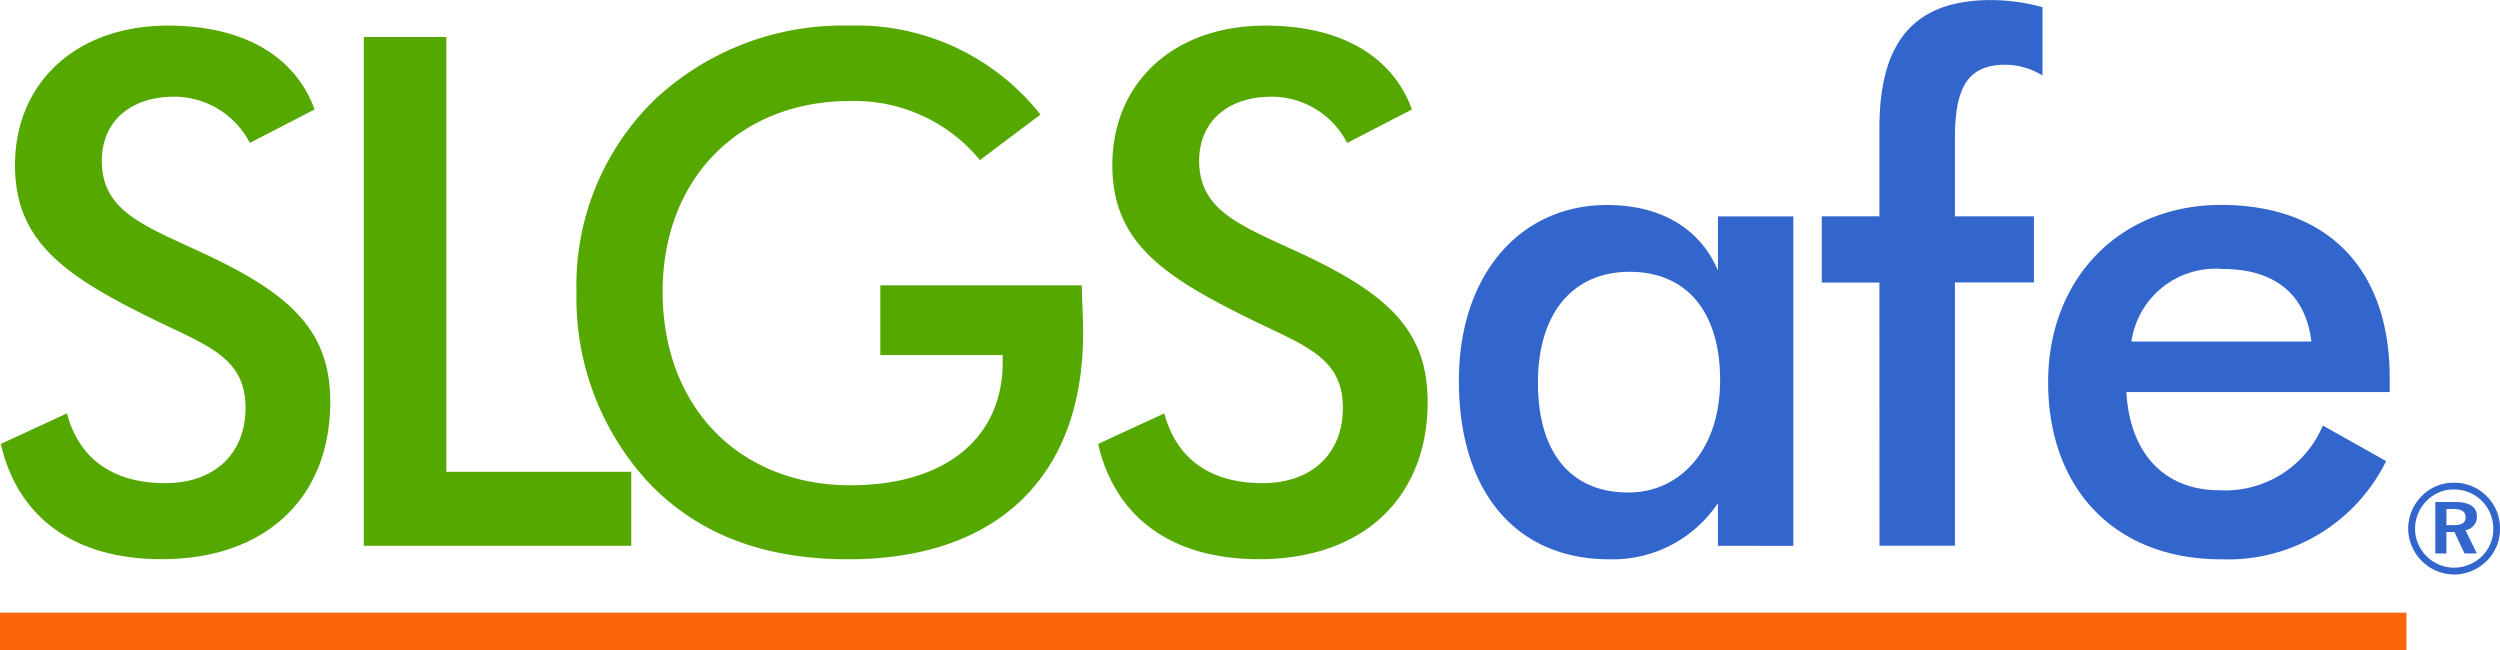 <svg xmlns="http://www.w3.org/2000/svg" width="116.248" height="30.229" viewBox="0 0 116.248 30.229"><path d="M13505.2,645.941c.561,2.118,2.15,3.243,4.566,3.243,2.314,0,3.738-1.39,3.738-3.507,0-2.317-1.754-2.879-4.2-4.07-4.2-2.052-6.52-3.64-6.52-7.214,0-3.8,2.813-6.484,7.115-6.484,3.506,0,5.922,1.422,6.814,3.9l-3.01,1.555a3.957,3.957,0,0,0-3.508-2.15c-2.086,0-3.375,1.191-3.375,2.978,0,2.283,1.854,2.978,4.5,4.2,4.172,1.919,6.123,3.606,6.123,7.015,0,4.4-2.943,7.312-7.84,7.312-4.039,0-6.687-1.919-7.48-5.359Z" transform="translate(-13502.086 -626.718)" fill="#54a800"/><path d="M13516.2,628.35h3.837v20.217h8.6v3.441H13516.2Z" transform="translate(-13499.283 -626.63)" fill="#54a800"/><path d="M13547.938,639.986c.032.959.065,1.687.065,2.217,0,6.716-4.037,10.521-10.916,10.521-3.873,0-6.885-1.125-9.168-3.441a12.6,12.6,0,0,1-3.474-8.967,12.042,12.042,0,0,1,3.605-8.933,12.769,12.769,0,0,1,9.036-3.474,10.894,10.894,0,0,1,8.932,4.136l-2.812,2.117a7.552,7.552,0,0,0-6.055-2.746c-5.062,0-8.7,3.54-8.7,8.867,0,5.394,3.6,9,8.733,9,4.433,0,7.081-2.217,7.081-5.724v-.331h-5.692v-3.243Z" transform="translate(-13497.639 -626.718)" fill="#54a800"/><path d="M13547.746,645.941c.563,2.118,2.152,3.243,4.566,3.243,2.316,0,3.738-1.39,3.738-3.507,0-2.317-1.754-2.879-4.2-4.07-4.2-2.052-6.52-3.64-6.52-7.214,0-3.8,2.814-6.484,7.115-6.484,3.508,0,5.922,1.422,6.816,3.9l-3.012,1.555a3.957,3.957,0,0,0-3.506-2.15c-2.086,0-3.377,1.191-3.377,2.978,0,2.283,1.854,2.978,4.5,4.2,4.172,1.919,6.125,3.606,6.125,7.015,0,4.4-2.945,7.312-7.842,7.312-4.037,0-6.686-1.919-7.48-5.359Z" transform="translate(-13493.607 -626.718)" fill="#54a800"/><path d="M13570.7,650.711v-1.985a5.872,5.872,0,0,1-5.062,2.613c-4.269,0-6.983-3.077-6.983-8.3,0-4.93,2.846-8.173,6.885-8.173,2.513,0,4.332,1.092,5.161,3.045v-2.515h3.506v15.32Zm-4.1-12.739c-2.648,0-4.269,1.919-4.269,5.162,0,3.275,1.554,5.1,4.2,5.1,2.418,0,4.271-1.986,4.271-5.228C13570.8,639.791,13569.212,637.972,13566.6,637.972Z" transform="translate(-13490.818 -625.333)" fill="#36c"/><path d="M13575.408,640.052h-2.68v-3.077h2.68v-4.1c0-4.037,1.623-5.956,5.2-5.956a9.142,9.142,0,0,1,2.383.33v3.177a3.332,3.332,0,0,0-1.721-.5c-1.754,0-2.35,1.059-2.35,3.408v3.64h3.672v3.077h-3.672v12.242h-3.508Z" transform="translate(-13488.017 -626.916)" fill="#36c"/><path d="M13585.143,643.564c.164,2.878,1.786,4.566,4.334,4.566a4.918,4.918,0,0,0,4.8-3.011l2.944,1.655a8.2,8.2,0,0,1-7.676,4.566c-4.9,0-8.041-3.243-8.041-8.239,0-4.765,3.277-8.239,8.041-8.239,4.929,0,7.842,2.945,7.842,8.041v.662Zm4.467-5.724a3.954,3.954,0,0,0-4.234,3.375h8.37C13593.48,639,13592.025,637.84,13589.609,637.84Z" transform="translate(-13486.268 -625.333)" fill="#36c"/><path d="M13599.127,646.27a2.087,2.087,0,0,1,.608,1.493,2.064,2.064,0,0,1-.626,1.512,2.162,2.162,0,0,1-1.512.626,2.158,2.158,0,0,1-2.132-2.138,2.157,2.157,0,0,1,.642-1.523,2.052,2.052,0,0,1,1.49-.608A2.1,2.1,0,0,1,13599.127,646.27Zm-2.792.194a1.845,1.845,0,0,0-.55,1.3,1.825,1.825,0,0,0,1.788,1.819,1.869,1.869,0,0,0,1.319-.531,1.746,1.746,0,0,0,.53-1.258,1.815,1.815,0,0,0-1.819-1.848A1.735,1.735,0,0,0,13596.335,646.464Zm1.316.065c.671,0,1.009.23,1.009.65a.63.63,0,0,1-.53.661l.53,1.082h-.573l-.472-1h-.372v1h-.516v-2.393Zm-.408,1.076h.336c.379,0,.557-.107.557-.367s-.189-.384-.579-.384h-.313Z" transform="translate(-13483.487 -623.186)" fill="#36c"/><rect width="111.895" height="1.742" transform="translate(0 28.487)" fill="#fa650c"/></svg>